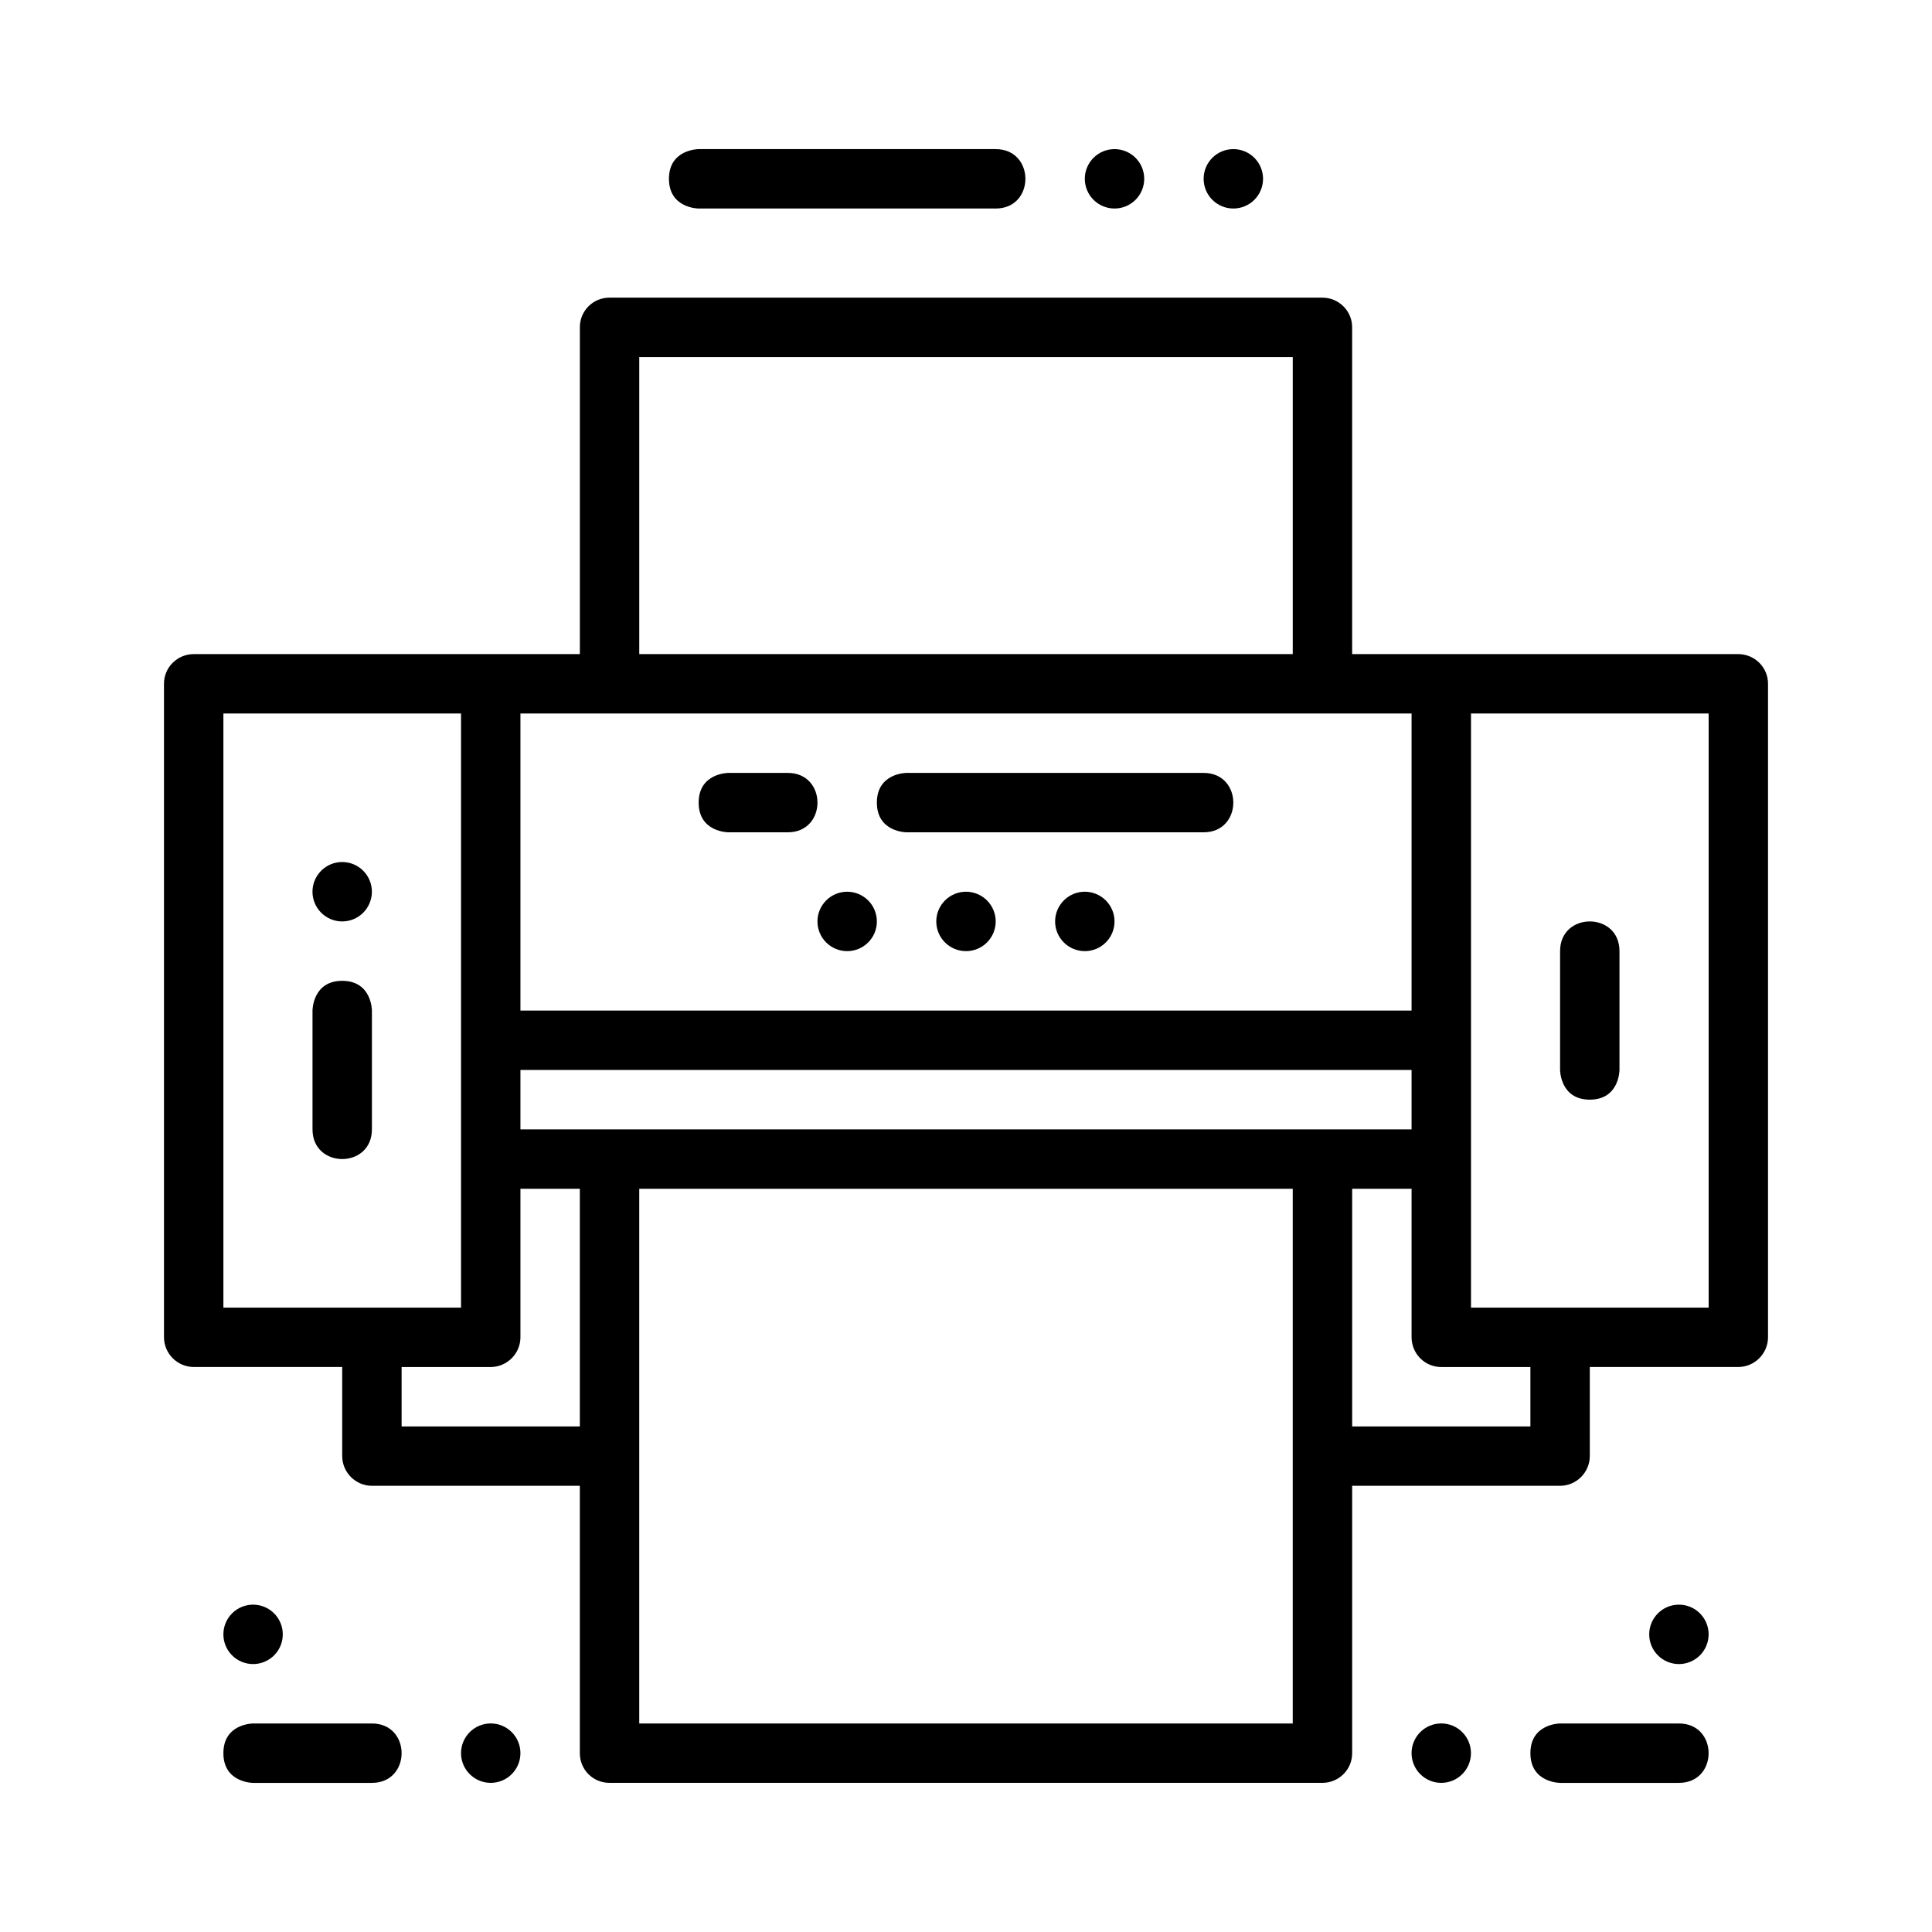 <?xml version="1.0" encoding="UTF-8"?>
<!-- Uploaded to: ICON Repo, www.svgrepo.com, Generator: ICON Repo Mixer Tools -->
<svg fill="#000000" width="800px" height="800px" version="1.1" viewBox="144 144 512 512" xmlns="http://www.w3.org/2000/svg">
 <g>
  <path d="m305.54 222.88c-4.371-0.016-7.891 3.5-7.871 7.871v86.594h-102.34c-4.348 0.016-7.891 3.523-7.871 7.871v173.18c0.016 4.328 3.547 7.856 7.871 7.871h39.359v23.617c0.016 4.328 3.547 7.856 7.871 7.871h55.105v70.848c-0.016 4.371 3.5 7.891 7.871 7.871h188.93c4.348-0.016 7.891-3.523 7.871-7.871v-70.848h55.105c4.328-0.016 7.856-3.547 7.871-7.871v-23.617h39.359c4.328-0.016 7.856-3.547 7.871-7.871v-173.18c0.016-4.348-3.523-7.856-7.871-7.871h-102.34v-86.594c0.016-4.348-3.523-7.856-7.871-7.871zm7.871 15.746h173.18v78.719h-173.18zm-110.21 94.465h62.977v157.44h-62.977zm78.719 0h236.16v78.719l-236.16-0.004zm251.91 0h62.977v157.44h-62.977zm-251.91 94.465h236.16v15.742l-236.16-0.004zm0 31.488h15.742v62.977h-47.23v-15.746h23.617c4.328-0.016 7.856-3.547 7.871-7.871zm31.488 0h173.18v141.7l-173.18-0.004zm188.93 0h15.742v39.359c0.016 4.348 3.523 7.887 7.871 7.871h23.617v15.746h-47.23z"/>
  <path d="m376.38 356.7c0 7.871 7.871 7.871 7.871 7.871h78.719c5.25 0 7.871-3.938 7.871-7.871 0-3.938-2.625-7.871-7.871-7.871l-78.719-0.004s-7.871 0-7.871 7.871z"/>
  <path d="m329.15 356.7c0 7.871 7.871 7.871 7.871 7.871h15.746c5.25 0 7.871-3.938 7.871-7.871 0-3.938-2.625-7.871-7.871-7.871h-15.742s-7.871 0-7.871 7.871z"/>
  <path d="m376.38 388.19c0 4.348-3.523 7.871-7.871 7.871-4.348 0-7.875-3.523-7.875-7.871 0-2.09 0.832-4.09 2.309-5.566 1.473-1.477 3.477-2.309 5.566-2.309 2.086 0 4.09 0.832 5.566 2.309 1.473 1.477 2.305 3.477 2.305 5.566z"/>
  <path d="m407.87 388.19c0 2.086-0.832 4.09-2.305 5.566-1.477 1.477-3.481 2.305-5.57 2.305-4.344 0-7.871-3.523-7.871-7.871 0-2.09 0.832-4.09 2.309-5.566 1.473-1.477 3.477-2.309 5.562-2.309 2.09 0 4.094 0.832 5.57 2.309 1.473 1.477 2.305 3.477 2.305 5.566z"/>
  <path d="m439.36 388.19c0 4.348-3.527 7.871-7.875 7.871-2.086 0-4.09-0.828-5.566-2.305-1.473-1.477-2.305-3.481-2.305-5.566 0-2.09 0.832-4.09 2.305-5.566 1.477-1.477 3.481-2.309 5.566-2.309 2.09 0 4.094 0.832 5.566 2.309 1.477 1.477 2.309 3.477 2.309 5.566z"/>
  <path d="m234.68 388.19c-2.086 0-4.09-0.832-5.562-2.309-1.477-1.473-2.309-3.477-2.309-5.566 0-2.086 0.832-4.09 2.309-5.566 1.473-1.477 3.477-2.305 5.562-2.305 2.09 0 4.094 0.828 5.57 2.305 1.473 1.477 2.305 3.481 2.305 5.566 0 2.09-0.832 4.094-2.305 5.566-1.477 1.477-3.481 2.309-5.57 2.309z"/>
  <path d="m234.69 403.93c-7.871 0-7.871 7.871-7.871 7.871v31.488c0 5.25 3.934 7.871 7.871 7.871s7.871-2.621 7.871-7.871v-31.488s0-7.871-7.871-7.871z"/>
  <path d="m565.31 435.42c-7.871 0-7.871-7.871-7.871-7.871v-31.488c0-5.25 3.934-7.871 7.871-7.871s7.871 2.621 7.871 7.871v31.488s0 7.871-7.871 7.871z"/>
  <path d="m211.07 569.25c-2.09 0-4.09 0.828-5.566 2.305-1.477 1.477-2.305 3.481-2.305 5.566 0 2.09 0.828 4.094 2.305 5.566 1.477 1.477 3.477 2.309 5.566 2.309 2.086 0 4.09-0.832 5.566-2.309 1.477-1.473 2.305-3.477 2.305-5.566 0-2.086-0.828-4.09-2.305-5.566-1.477-1.477-3.481-2.305-5.566-2.305z"/>
  <path d="m274.05 600.73c-2.09 0-4.09 0.828-5.566 2.305-1.477 1.477-2.309 3.481-2.309 5.566 0.004 4.348 3.527 7.871 7.875 7.875 2.086 0 4.09-0.832 5.566-2.309 1.477-1.477 2.305-3.477 2.305-5.566 0-2.086-0.828-4.09-2.305-5.566-1.477-1.477-3.481-2.305-5.566-2.305z"/>
  <path d="m588.93 569.25c2.09 0 4.09 0.828 5.566 2.305 1.477 1.477 2.309 3.481 2.309 5.566 0 2.09-0.832 4.094-2.309 5.566-1.477 1.477-3.477 2.309-5.566 2.309-2.086 0-4.09-0.832-5.566-2.309-1.477-1.473-2.305-3.477-2.305-5.566 0-2.086 0.828-4.09 2.305-5.566 1.477-1.477 3.481-2.305 5.566-2.305z"/>
  <path d="m525.95 600.73c2.086 0 4.09 0.828 5.562 2.305 1.477 1.477 2.309 3.481 2.309 5.566 0 4.348-3.527 7.871-7.871 7.875-2.09 0-4.094-0.832-5.57-2.309-1.473-1.477-2.305-3.477-2.305-5.566 0-2.086 0.832-4.09 2.305-5.566 1.477-1.477 3.481-2.305 5.57-2.305z"/>
  <path d="m321.28 191.39c0 7.871 7.871 7.871 7.871 7.871h78.719c5.25 0 7.871-3.934 7.871-7.871s-2.625-7.871-7.871-7.871h-78.719s-7.871 0-7.871 7.871z"/>
  <path d="m470.85 199.26c-2.09 0-4.09-0.828-5.566-2.305-1.477-1.477-2.309-3.481-2.309-5.566 0-4.348 3.527-7.871 7.875-7.871 2.086 0 4.09 0.828 5.566 2.305 1.477 1.477 2.305 3.477 2.305 5.566 0 2.086-0.828 4.09-2.305 5.566-1.477 1.477-3.481 2.305-5.566 2.305z"/>
  <path d="m439.36 199.26c-2.09 0-4.09-0.828-5.566-2.305-1.477-1.477-2.309-3.481-2.309-5.566 0.004-4.348 3.527-7.871 7.875-7.871 2.086 0 4.09 0.828 5.566 2.305 1.477 1.477 2.305 3.477 2.305 5.566 0 2.086-0.828 4.09-2.305 5.566-1.477 1.477-3.481 2.305-5.566 2.305z"/>
  <path d="m203.2 608.61c0-7.871 7.871-7.871 7.871-7.871h31.488c5.25 0 7.871 3.934 7.871 7.871s-2.621 7.871-7.871 7.871l-31.488 0.004s-7.871 0-7.871-7.871z"/>
  <path d="m549.57 608.61c0-7.871 7.871-7.871 7.871-7.871h31.488c5.25 0 7.871 3.934 7.871 7.871s-2.621 7.871-7.871 7.871h-31.488s-7.871 0-7.871-7.871z"/>
 </g>
</svg>